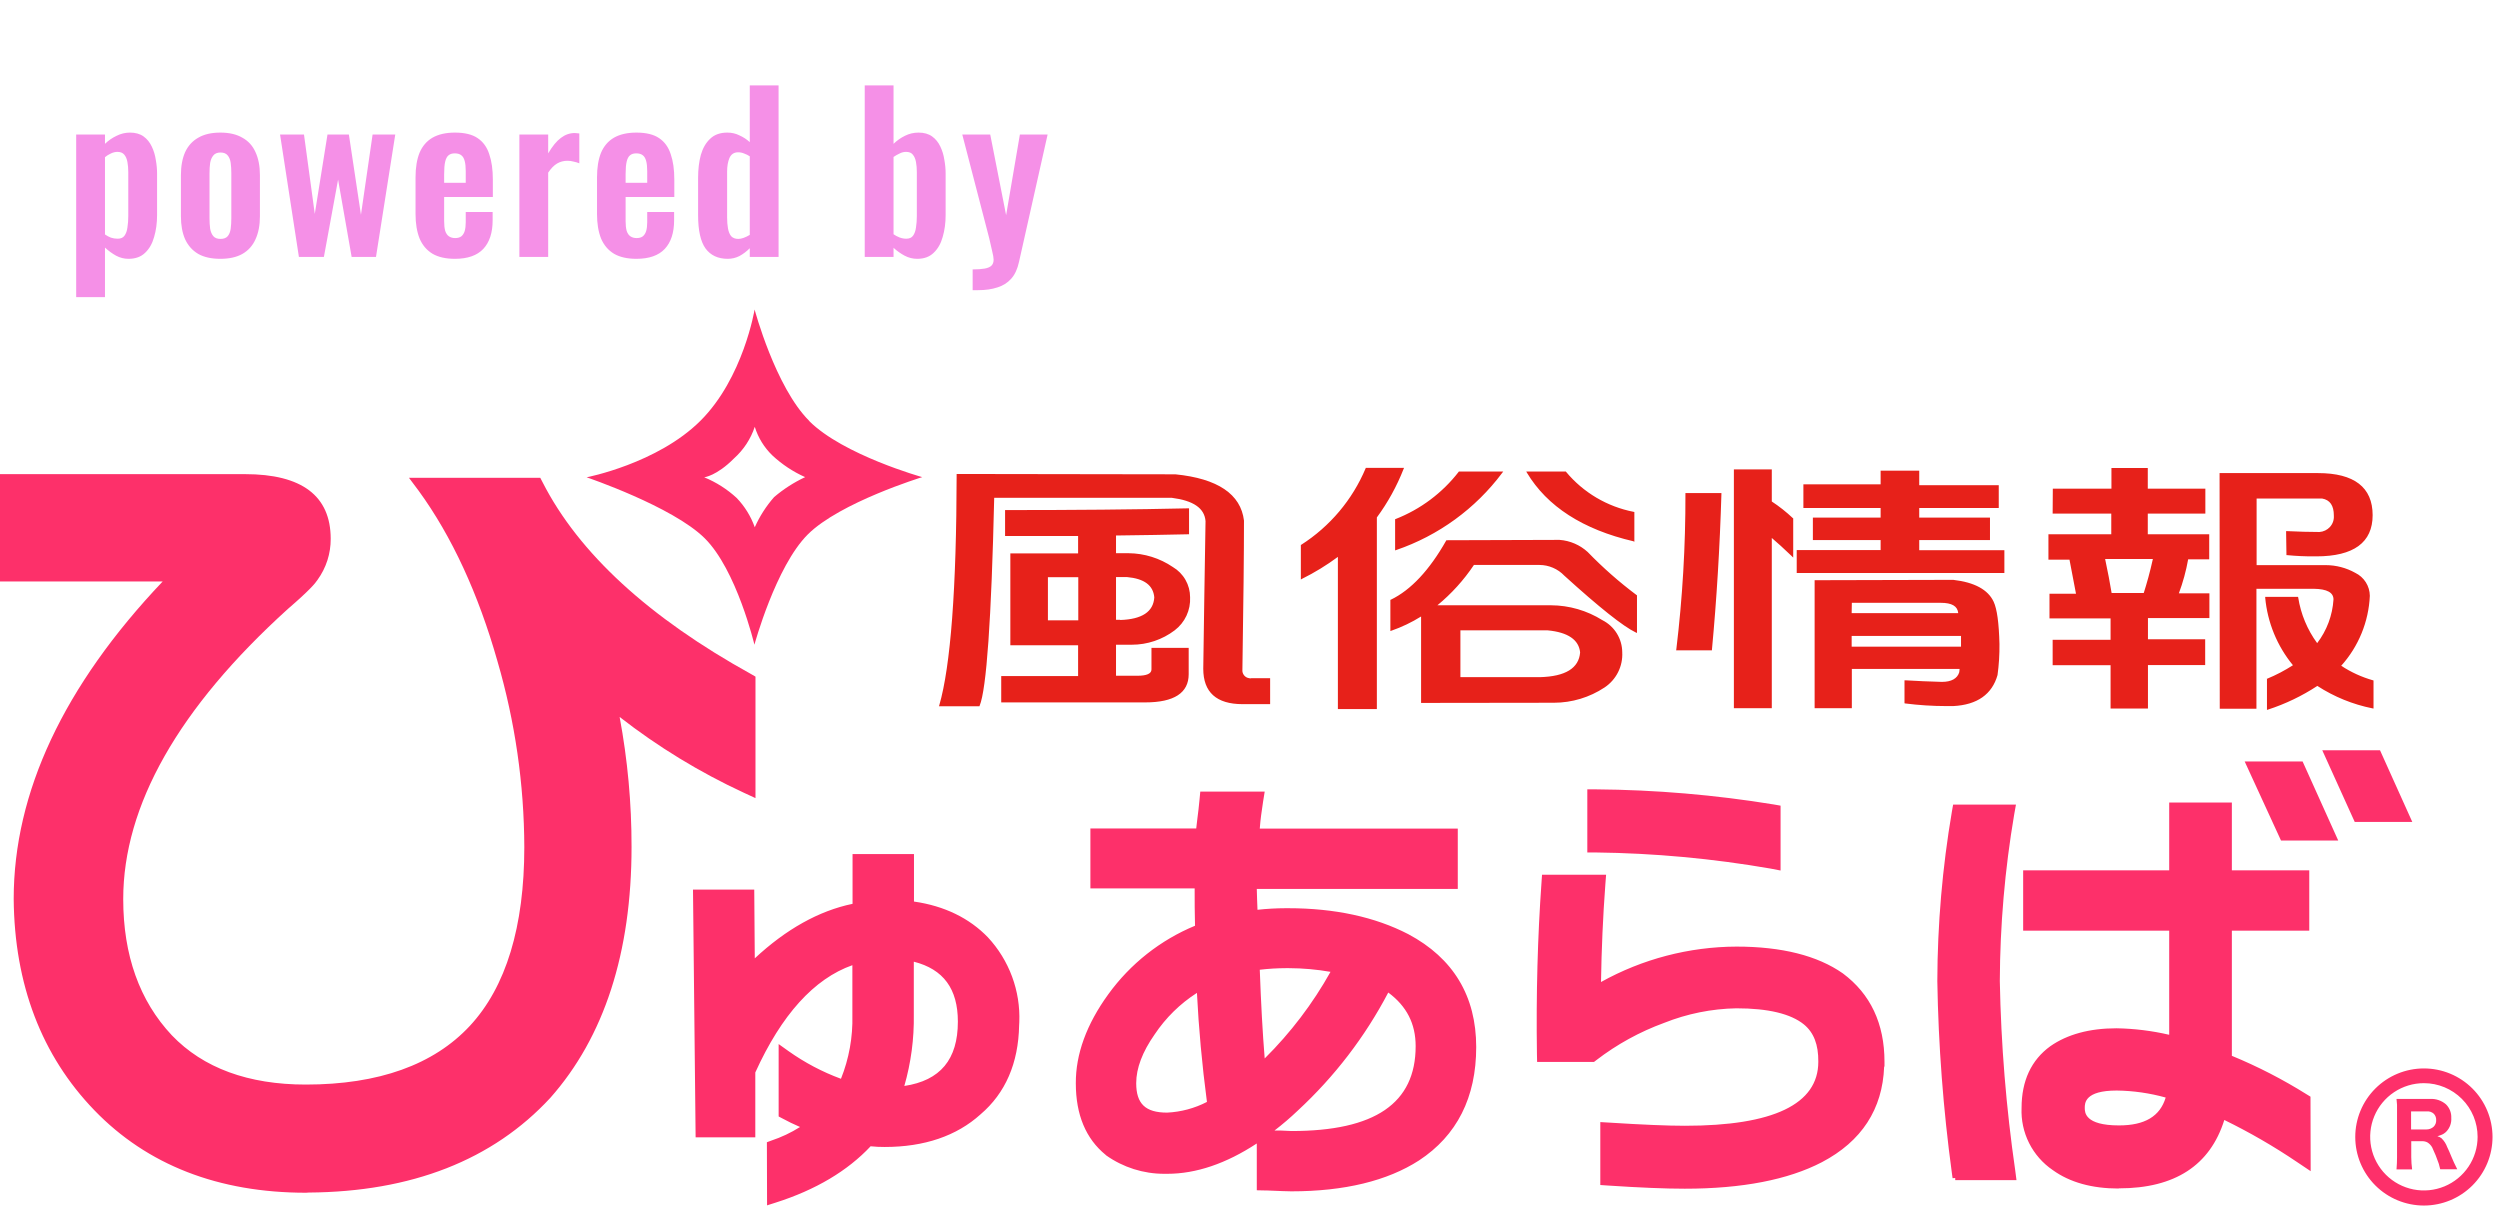 <svg width="253" height="122" viewBox="0 0 253 122" fill="none" xmlns="http://www.w3.org/2000/svg">
<path d="M7.709 30.072V13.612H10.624V14.555C10.981 14.212 11.374 13.941 11.803 13.741C12.232 13.526 12.681 13.419 13.153 13.419C13.71 13.419 14.168 13.548 14.525 13.805C14.882 14.062 15.161 14.405 15.361 14.834C15.561 15.248 15.696 15.698 15.768 16.184C15.854 16.655 15.896 17.113 15.896 17.556V21.756C15.896 22.571 15.796 23.314 15.596 23.985C15.411 24.657 15.103 25.193 14.675 25.593C14.26 25.993 13.703 26.193 13.003 26.193C12.56 26.193 12.139 26.086 11.739 25.871C11.353 25.657 10.981 25.386 10.624 25.057V30.072H7.709ZM11.91 24.157C12.224 24.157 12.453 24.057 12.596 23.857C12.753 23.642 12.853 23.364 12.896 23.021C12.953 22.664 12.982 22.278 12.982 21.863V17.427C12.982 17.041 12.953 16.698 12.896 16.398C12.839 16.084 12.732 15.834 12.574 15.648C12.417 15.462 12.189 15.37 11.889 15.37C11.66 15.37 11.431 15.427 11.203 15.541C10.988 15.641 10.796 15.762 10.624 15.905V23.728C10.81 23.857 11.01 23.964 11.224 24.05C11.438 24.121 11.667 24.157 11.91 24.157ZM22.296 26.193C21.396 26.193 20.653 26.029 20.067 25.7C19.481 25.357 19.038 24.864 18.738 24.221C18.452 23.578 18.309 22.799 18.309 21.885V17.727C18.309 16.813 18.452 16.034 18.738 15.391C19.038 14.748 19.481 14.262 20.067 13.934C20.653 13.591 21.396 13.419 22.296 13.419C23.196 13.419 23.939 13.591 24.525 13.934C25.125 14.262 25.568 14.748 25.854 15.391C26.154 16.034 26.304 16.813 26.304 17.727V21.885C26.304 22.799 26.154 23.578 25.854 24.221C25.568 24.864 25.125 25.357 24.525 25.7C23.939 26.029 23.196 26.193 22.296 26.193ZM22.317 24.178C22.646 24.178 22.889 24.085 23.046 23.9C23.203 23.714 23.303 23.464 23.346 23.149C23.389 22.821 23.41 22.464 23.41 22.078V17.534C23.41 17.148 23.389 16.798 23.346 16.484C23.303 16.17 23.203 15.92 23.046 15.734C22.889 15.534 22.646 15.434 22.317 15.434C21.989 15.434 21.746 15.534 21.589 15.734C21.431 15.92 21.324 16.17 21.267 16.484C21.224 16.798 21.203 17.148 21.203 17.534V22.078C21.203 22.464 21.224 22.821 21.267 23.149C21.324 23.464 21.431 23.714 21.589 23.9C21.746 24.085 21.989 24.178 22.317 24.178ZM30.249 26L28.341 13.612H30.763L31.856 21.649L33.142 13.612H35.307L36.529 21.735L37.707 13.612H40.001L38.05 26H35.586L34.214 18.177L32.778 26H30.249ZM46.04 26.193C45.111 26.193 44.354 26.021 43.768 25.678C43.182 25.321 42.746 24.807 42.461 24.135C42.189 23.45 42.053 22.628 42.053 21.671V17.941C42.053 16.956 42.189 16.127 42.461 15.455C42.746 14.784 43.182 14.277 43.768 13.934C44.368 13.591 45.125 13.419 46.04 13.419C47.026 13.419 47.79 13.605 48.333 13.976C48.89 14.348 49.283 14.891 49.512 15.605C49.755 16.305 49.876 17.163 49.876 18.177V19.935H44.947V22.378C44.947 22.778 44.982 23.107 45.054 23.364C45.14 23.621 45.268 23.807 45.44 23.921C45.611 24.035 45.818 24.093 46.061 24.093C46.318 24.093 46.526 24.035 46.683 23.921C46.84 23.793 46.954 23.614 47.026 23.385C47.097 23.142 47.133 22.842 47.133 22.485V21.456H49.855V22.292C49.855 23.55 49.54 24.514 48.912 25.186C48.283 25.857 47.326 26.193 46.04 26.193ZM44.947 18.499H47.133V17.32C47.133 16.891 47.097 16.548 47.026 16.291C46.954 16.02 46.84 15.827 46.683 15.712C46.526 15.584 46.304 15.52 46.018 15.52C45.761 15.52 45.554 15.584 45.397 15.712C45.24 15.841 45.125 16.055 45.054 16.355C44.982 16.655 44.947 17.084 44.947 17.641V18.499ZM52.561 26V13.612H55.476V15.52C55.905 14.791 56.334 14.269 56.762 13.955C57.191 13.626 57.662 13.462 58.177 13.462C58.263 13.462 58.334 13.469 58.391 13.483C58.462 13.483 58.541 13.491 58.627 13.505V16.527C58.455 16.455 58.263 16.398 58.048 16.355C57.848 16.298 57.641 16.27 57.427 16.27C57.041 16.27 56.691 16.363 56.376 16.548C56.062 16.734 55.762 17.041 55.476 17.47V26H52.561ZM64.405 26.193C63.476 26.193 62.719 26.021 62.133 25.678C61.547 25.321 61.111 24.807 60.825 24.135C60.554 23.45 60.418 22.628 60.418 21.671V17.941C60.418 16.956 60.554 16.127 60.825 15.455C61.111 14.784 61.547 14.277 62.133 13.934C62.733 13.591 63.49 13.419 64.405 13.419C65.391 13.419 66.155 13.605 66.698 13.976C67.255 14.348 67.648 14.891 67.877 15.605C68.12 16.305 68.241 17.163 68.241 18.177V19.935H63.312V22.378C63.312 22.778 63.347 23.107 63.419 23.364C63.505 23.621 63.633 23.807 63.805 23.921C63.976 24.035 64.183 24.093 64.426 24.093C64.683 24.093 64.891 24.035 65.048 23.921C65.205 23.793 65.319 23.614 65.391 23.385C65.462 23.142 65.498 22.842 65.498 22.485V21.456H68.22V22.292C68.22 23.55 67.905 24.514 67.277 25.186C66.648 25.857 65.691 26.193 64.405 26.193ZM63.312 18.499H65.498V17.32C65.498 16.891 65.462 16.548 65.391 16.291C65.319 16.02 65.205 15.827 65.048 15.712C64.891 15.584 64.669 15.52 64.383 15.52C64.126 15.52 63.919 15.584 63.762 15.712C63.605 15.841 63.49 16.055 63.419 16.355C63.347 16.655 63.312 17.084 63.312 17.641V18.499ZM73.648 26.193C72.662 26.193 71.912 25.843 71.398 25.143C70.898 24.443 70.648 23.321 70.648 21.778V17.984C70.648 17.127 70.741 16.355 70.926 15.67C71.126 14.984 71.441 14.441 71.869 14.041C72.298 13.626 72.877 13.419 73.605 13.419C74.048 13.419 74.456 13.512 74.827 13.698C75.213 13.869 75.563 14.098 75.877 14.384V8.64H78.792V26H75.877V25.121C75.549 25.45 75.198 25.714 74.827 25.914C74.456 26.1 74.063 26.193 73.648 26.193ZM74.72 24.178C74.877 24.178 75.056 24.142 75.256 24.071C75.456 24 75.663 23.9 75.877 23.771V15.82C75.706 15.705 75.52 15.612 75.32 15.541C75.12 15.455 74.913 15.412 74.698 15.412C74.284 15.412 73.991 15.605 73.82 15.991C73.663 16.363 73.584 16.82 73.584 17.363V21.992C73.584 22.407 73.612 22.778 73.67 23.107C73.727 23.435 73.834 23.7 73.991 23.9C74.163 24.085 74.406 24.178 74.72 24.178ZM92.826 26.193C92.369 26.193 91.941 26.086 91.54 25.871C91.14 25.657 90.769 25.393 90.426 25.078V26H87.511V8.64H90.426V14.555C90.783 14.212 91.169 13.941 91.583 13.741C92.012 13.526 92.469 13.419 92.955 13.419C93.512 13.419 93.969 13.548 94.327 13.805C94.684 14.062 94.963 14.405 95.163 14.834C95.363 15.248 95.498 15.698 95.57 16.184C95.656 16.655 95.698 17.113 95.698 17.556V21.756C95.698 22.571 95.598 23.314 95.398 23.985C95.213 24.657 94.905 25.193 94.477 25.593C94.062 25.993 93.512 26.193 92.826 26.193ZM91.712 24.157C92.026 24.157 92.255 24.057 92.398 23.857C92.555 23.642 92.655 23.364 92.698 23.021C92.755 22.664 92.784 22.278 92.784 21.863V17.427C92.784 17.041 92.755 16.698 92.698 16.398C92.641 16.084 92.534 15.834 92.376 15.648C92.234 15.462 92.005 15.37 91.691 15.37C91.462 15.37 91.24 15.427 91.026 15.541C90.812 15.641 90.612 15.755 90.426 15.884V23.707C90.612 23.835 90.812 23.942 91.026 24.028C91.255 24.114 91.483 24.157 91.712 24.157ZM98.432 29.365V27.265C98.933 27.265 99.34 27.236 99.654 27.179C99.968 27.122 100.197 27.022 100.34 26.879C100.483 26.736 100.554 26.536 100.554 26.279C100.554 26.093 100.504 25.8 100.404 25.4C100.318 25 100.218 24.564 100.104 24.093L97.382 13.612H100.211L101.819 21.778L103.212 13.612H106.019L103.126 26.493C102.969 27.222 102.705 27.793 102.333 28.207C101.962 28.622 101.497 28.915 100.94 29.086C100.383 29.272 99.733 29.365 98.99 29.365H98.432Z" fill="#F590E7"/>
<g clip-path="url(#clip0_2358_646)">
<path d="M229.382 68.705L229.435 68.688C230.345 68.312 231.219 67.855 232.046 67.321C230.447 65.377 229.469 62.997 229.239 60.491V60.402H232.561L232.579 60.473C232.842 62.141 233.5 63.723 234.497 65.086C235.473 63.809 236.048 62.272 236.149 60.668C236.149 59.959 235.492 59.604 234.16 59.586H228.351V71.721H224.639L224.621 47.877H234.586C238.246 47.877 240.111 49.314 240.111 52.135C240.111 54.903 238.192 56.304 234.409 56.304H234.178C233.27 56.31 232.363 56.268 231.46 56.18H231.389L231.353 53.749H231.442C232.614 53.803 233.68 53.838 234.728 53.838C235.137 53.812 235.52 53.628 235.794 53.324C235.931 53.173 236.036 52.996 236.103 52.804C236.17 52.612 236.198 52.409 236.185 52.206V52.17C236.185 51.159 235.794 50.591 234.995 50.45H228.369V57.191H235.368C236.413 57.193 237.44 57.462 238.352 57.972C238.79 58.184 239.16 58.514 239.42 58.924C239.681 59.335 239.821 59.81 239.827 60.296C239.71 62.919 238.687 65.42 236.931 67.375C237.921 68.028 239.005 68.524 240.146 68.847L240.2 68.865V71.704L240.093 71.686C238.107 71.288 236.214 70.517 234.515 69.415C232.965 70.431 231.287 71.237 229.524 71.81L229.417 71.845V68.705H229.382ZM135.394 71.739V56.357C134.254 57.202 133.041 57.944 131.77 58.575L131.646 58.646V55.151L131.682 55.133C134.59 53.275 136.864 50.577 138.201 47.398L138.219 47.345H142.091L142.038 47.469C141.355 49.211 140.447 50.857 139.338 52.365V71.757H135.394V71.739ZM213.59 71.704V67.321H207.728V64.749H213.59V62.584H207.408V60.083H210.09L209.433 56.641H207.301V54.069H213.661V51.975H207.728L207.745 49.456H213.678V47.362H217.356V49.456H223.182V51.975H217.356V54.069H223.573V56.606H221.441C221.232 57.779 220.917 58.931 220.5 60.047H223.591V62.549H217.373V64.696H223.164V67.304H217.373V71.704H213.59ZM216.947 60.012C217.267 59.001 217.569 57.936 217.871 56.57H213.039C213.305 57.812 213.536 59.036 213.696 60.012H216.947ZM175.469 71.686V47.504H179.306V50.751C180.065 51.249 180.778 51.813 181.438 52.437L181.473 52.454V56.428L181.331 56.286C180.514 55.506 179.892 54.938 179.306 54.441V71.668H175.469V71.686ZM183.64 71.668V58.717L197.673 58.681C199.823 58.93 201.191 59.675 201.759 60.899C202.097 61.627 202.292 63.028 202.345 65.175C202.358 66.225 202.293 67.275 202.15 68.315C201.599 70.266 200.089 71.331 197.673 71.455H196.963C195.573 71.454 194.185 71.365 192.806 71.189L192.735 71.171V68.847H192.824C193.979 68.918 195.222 68.971 196.519 69.007C197.478 69.007 198.082 68.67 198.277 68.031C198.295 67.925 198.295 67.8 198.313 67.694H187.406V71.668H183.64ZM198.455 65.441V64.359H187.388V65.441H198.455ZM198.171 62.052V62.035C198.1 61.343 197.531 61.005 196.412 61.005H187.406L187.388 62.052H198.171ZM95.018 71.491L95.053 71.384C96.208 67.392 96.794 59.533 96.812 48.054V47.966L118.945 48.001C123.226 48.427 125.571 50.006 125.891 52.685C125.891 55.931 125.837 61.005 125.731 67.765C125.709 67.972 125.769 68.179 125.899 68.341C126.028 68.504 126.217 68.609 126.424 68.634C126.493 68.658 126.568 68.658 126.637 68.634H128.537V71.26H125.749C123.102 71.26 121.77 70.054 121.77 67.676C121.841 62.797 121.912 57.741 122 52.738C121.894 51.425 120.775 50.662 118.59 50.379H100.613C100.329 62.673 99.832 69.752 99.139 71.42L99.121 71.473H95.018V71.491ZM143.814 71.136V62.389C142.87 62.978 141.863 63.46 140.812 63.826L140.706 63.862V60.704L140.759 60.686C142.784 59.71 144.667 57.688 146.354 54.707L146.372 54.672L157.83 54.636C158.888 54.715 159.888 55.146 160.672 55.861C162.205 57.445 163.862 58.904 165.628 60.225L165.663 60.243V64.057L165.539 64.004C164.278 63.401 161.844 61.467 158.309 58.256C157.984 57.915 157.592 57.643 157.159 57.457C156.725 57.271 156.259 57.174 155.787 57.173H149.161C148.136 58.707 146.891 60.082 145.466 61.254H156.959C158.801 61.262 160.604 61.785 162.164 62.762C162.765 63.067 163.27 63.531 163.624 64.104C163.978 64.677 164.167 65.335 164.171 66.009C164.209 66.707 164.063 67.404 163.748 68.029C163.433 68.655 162.961 69.187 162.377 69.575C160.86 70.578 159.081 71.115 157.261 71.118L143.814 71.136ZM155.858 68.528C158.416 68.457 159.784 67.623 159.908 66.026C159.784 64.749 158.682 63.986 156.622 63.791H147.793V68.528H155.858ZM101.324 71.083V68.421H109.104V65.299H102.247V56.002H109.104V54.246H101.714V51.62H101.803C108.66 51.62 114.86 51.567 120.242 51.443H120.331V54.069H120.242C118.252 54.122 115.552 54.157 112.941 54.193V55.985H114.202C115.806 55.997 117.37 56.485 118.696 57.386C119.227 57.7 119.666 58.147 119.971 58.682C120.277 59.217 120.437 59.822 120.437 60.438C120.47 61.082 120.344 61.724 120.072 62.308C119.8 62.892 119.388 63.401 118.874 63.791C117.627 64.736 116.105 65.247 114.54 65.246H112.941V68.386H115.108C116.05 68.386 116.529 68.173 116.529 67.747V65.565H120.295V68.226C120.295 70.124 118.821 71.083 115.89 71.083H101.324ZM109.122 62.78V58.415H106.049V62.78H109.122ZM113.367 62.744C115.57 62.673 116.725 61.91 116.814 60.456C116.707 59.231 115.801 58.557 114.042 58.398H112.941V62.726H113.367V62.744ZM169.625 65.813L169.642 65.725C170.27 60.503 170.579 55.248 170.566 49.988V49.9H174.208V49.988C174.048 55.328 173.728 60.633 173.249 65.742V65.813H169.625ZM181.828 57.972V55.665H190.319V54.654H183.463V52.383H190.319V51.407H182.503V49.012H190.319V47.629H194.227V49.101H202.274V51.407H194.227V52.383H201.386V54.654H194.227V55.683H202.843V57.989H181.828V57.972ZM141.185 52.543L141.238 52.525C143.757 51.539 145.96 49.889 147.616 47.753L147.633 47.717H152.128L152.021 47.859C149.313 51.48 145.573 54.201 141.292 55.665L141.185 55.701V52.543ZM165.308 54.778C160.192 53.59 156.568 51.248 154.526 47.842L154.455 47.717H158.469L158.487 47.753C160.232 49.848 162.648 51.276 165.326 51.798L165.397 51.816V54.831L165.308 54.778Z" fill="#E7211A"/>
<path d="M30.98 120.705C22.116 120.705 14.904 117.902 9.557 112.366C4.21 106.831 1.457 99.628 1.386 90.97C1.386 80.201 6.448 69.397 16.467 58.841H0V47.983H24.798C30.553 47.983 33.467 50.183 33.467 54.53C33.475 56.02 33.009 57.474 32.134 58.681C31.903 59.036 31.335 59.728 29.132 61.626C18.066 71.65 12.47 81.532 12.47 90.988C12.47 96.665 14.122 101.296 17.391 104.773C20.57 108.091 25.136 109.758 30.944 109.758C38.316 109.758 43.894 107.754 47.553 103.815C51.212 99.876 53.06 93.773 53.06 85.737C53.042 79.366 52.127 73.029 50.342 66.913C48.406 60.083 45.724 54.281 42.384 49.686L41.389 48.356H54.676L54.907 48.799C58.567 55.985 65.69 62.513 76.028 68.226L76.455 68.475V80.769L75.264 80.219C70.8 78.15 66.586 75.579 62.706 72.555C63.514 76.89 63.919 81.291 63.913 85.701C63.913 96.417 61.142 104.951 55.689 111.107C49.862 117.405 41.638 120.616 31.228 120.687L30.98 120.705ZM130.687 120.563C130.278 120.563 129.443 120.527 128.164 120.474H128.005L127.187 120.456V115.719C124.079 117.76 121.041 118.789 118.128 118.789H117.826C115.72 118.793 113.665 118.142 111.946 116.926L111.928 116.908L111.893 116.873C109.886 115.24 108.873 112.81 108.873 109.634C108.855 106.689 109.957 103.655 112.159 100.622C114.385 97.543 117.423 95.141 120.935 93.685C120.899 92.532 120.899 91.024 120.899 89.906H110.348V83.838H121.059C121.13 83.058 121.219 82.614 121.29 81.905C121.325 81.532 121.361 81.195 121.397 80.876L121.468 80.113H127.987L127.827 81.106C127.667 82.189 127.56 82.88 127.489 83.856H147.527V89.959H127.187C127.205 90.491 127.223 91.432 127.258 92.07C128.208 91.966 129.163 91.913 130.118 91.911H130.367C135.074 91.911 139.16 92.798 142.517 94.536C147.083 96.967 149.392 100.817 149.392 105.962C149.392 111.071 147.438 114.921 143.601 117.44C140.404 119.498 136.069 120.563 130.687 120.563ZM128.982 114.407H129.532L130.705 114.46C139.142 114.46 143.264 111.657 143.264 105.873C143.264 103.602 142.358 101.828 140.492 100.444C138.147 104.916 135.053 108.954 131.344 112.384C130.594 113.1 129.805 113.775 128.982 114.407ZM121.13 100.48C119.428 101.571 117.97 103.003 116.849 104.684C115.606 106.459 114.984 108.108 114.984 109.616C114.984 111.71 115.925 112.597 118.11 112.597C119.517 112.53 120.892 112.161 122.143 111.515C121.645 107.754 121.308 104.028 121.13 100.48ZM127.489 98.138C127.614 101.58 127.774 104.507 127.987 107.115C130.607 104.519 132.849 101.569 134.648 98.351C133.258 98.107 131.85 97.983 130.438 97.978H130.136C129.252 97.981 128.368 98.034 127.489 98.138ZM170.495 120.297C168.541 120.297 165.93 120.19 162.732 119.977L161.951 119.924V113.555L162.857 113.608C166.214 113.821 168.772 113.928 170.513 113.928C179.466 113.928 184.013 111.745 184.013 107.452C184.031 105.713 183.551 104.489 182.557 103.673C181.224 102.591 178.933 102.041 175.718 102.041C173.215 102.088 170.741 102.587 168.417 103.513C165.945 104.415 163.627 105.689 161.542 107.292L161.311 107.47H155.556L155.538 106.636C155.449 100.622 155.609 94.785 156 89.303L156.053 88.522H162.537L162.466 89.445C162.217 92.745 162.075 96.08 162.022 99.38C166.216 97.047 170.934 95.814 175.735 95.796C180.301 95.796 183.924 96.701 186.5 98.51C189.289 100.586 190.71 103.584 190.71 107.452V107.931L190.675 107.949C190.515 112.242 188.401 115.507 184.368 117.618C180.958 119.392 176.304 120.297 170.495 120.297ZM214.407 120.279C211.707 120.279 209.468 119.658 207.745 118.416C206.724 117.723 205.898 116.78 205.344 115.678C204.791 114.575 204.529 113.35 204.583 112.118C204.583 109.386 205.56 107.275 207.497 105.873C209.202 104.684 211.44 104.063 214.194 104.063C215.988 104.093 217.775 104.313 219.523 104.72V94.182H204.743V88.079H219.523V81.213H225.864V88.079H233.698V94.182H225.864V106.849C228.486 107.93 231.011 109.23 233.414 110.734L233.822 110.983L233.84 118.523L232.49 117.618C230.131 116.021 227.661 114.592 225.1 113.342C223.662 117.937 220.091 120.261 214.442 120.261H214.407V120.279ZM214.211 110.362C210.978 110.362 210.978 111.639 210.978 112.118C210.978 112.562 210.978 113.892 214.442 113.892C217.054 113.892 218.599 112.97 219.167 111.071C217.553 110.622 215.887 110.384 214.211 110.362ZM197.869 119.445V119.215L197.602 119.232L197.531 118.718C196.657 112.277 196.164 105.79 196.057 99.291C196.074 93.542 196.567 87.803 197.531 82.135L197.656 81.426H204.015L203.837 82.419C202.892 87.988 202.405 93.625 202.381 99.273C202.501 105.698 203.023 112.109 203.944 118.469L204.068 119.427H197.869V119.445ZM179.182 87.901C173.331 86.885 167.409 86.339 161.471 86.269H160.636V79.882H161.489C167.518 79.928 173.534 80.438 179.484 81.408L180.194 81.532V88.096L179.182 87.901ZM230.838 85.062L227.161 77.061H233.023L236.629 85.062H230.838ZM238.299 83.182L235.013 75.926H240.857L244.125 83.182H238.299ZM99.974 94.856C98.108 92.922 95.586 91.68 92.495 91.237V86.429H86.278V91.467C82.867 92.177 79.545 94.04 76.383 96.985L76.33 90.03H70.131L70.397 115.099H76.437V108.534C79.084 102.697 82.388 99.043 86.26 97.677V102.751C86.315 104.947 85.922 107.132 85.106 109.173C83.219 108.478 81.433 107.535 79.794 106.37L78.799 105.66V112.987L79.137 113.165C79.723 113.484 80.345 113.786 80.966 114.052C80.049 114.63 79.065 115.094 78.035 115.436L77.609 115.595L77.627 121.982L78.462 121.716C82.547 120.421 85.781 118.487 88.108 116.003C88.579 116.054 89.054 116.078 89.529 116.074C93.543 116.074 96.812 114.957 99.228 112.774C101.75 110.628 103.064 107.594 103.136 103.762L103.153 103.443C103.216 101.873 102.967 100.306 102.421 98.832C101.876 97.359 101.044 96.007 99.974 94.856ZM91.518 109.9C92.191 107.56 92.514 105.132 92.477 102.697V97.322C95.479 98.085 96.936 100.072 96.936 103.389C96.936 107.221 95.16 109.35 91.518 109.9ZM81.89 42.608V42.59C78.462 39.166 76.366 31.324 76.366 31.324C76.366 31.324 75.229 38.261 70.877 42.59C66.525 46.919 59.366 48.303 59.366 48.303C59.366 48.303 68.052 51.248 71.303 54.459C74.554 57.67 76.348 65.246 76.348 65.246C76.348 65.246 78.497 57.333 81.748 54.086C84.999 50.84 93.33 48.285 93.33 48.285C93.33 48.285 85.336 46.05 81.89 42.608ZM78.338 50.307C77.536 51.221 76.877 52.249 76.383 53.359C75.99 52.253 75.367 51.243 74.554 50.396C73.592 49.509 72.479 48.8 71.268 48.303C71.268 48.303 72.529 48.161 74.287 46.387C75.252 45.522 75.974 44.421 76.383 43.193C76.722 44.291 77.333 45.286 78.16 46.085C79.137 46.998 80.26 47.741 81.482 48.285C80.348 48.815 79.29 49.496 78.338 50.307ZM245.298 108.126C243.456 108.126 241.689 108.857 240.386 110.158C239.084 111.459 238.352 113.223 238.352 115.063C238.352 116.903 239.084 118.667 240.386 119.968C241.689 121.269 243.456 122 245.298 122C247.14 122 248.906 121.269 250.209 119.968C251.511 118.667 252.243 116.903 252.243 115.063C252.243 113.223 251.511 111.459 250.209 110.158C248.906 108.857 247.14 108.126 245.298 108.126ZM250.733 115.045C250.733 116.119 250.415 117.169 249.817 118.061C249.22 118.954 248.371 119.65 247.378 120.061C246.385 120.472 245.292 120.579 244.237 120.37C243.183 120.16 242.214 119.643 241.454 118.884C240.694 118.125 240.176 117.158 239.966 116.104C239.757 115.051 239.864 113.96 240.276 112.968C240.687 111.976 241.384 111.128 242.278 110.531C243.172 109.935 244.223 109.616 245.298 109.616C246.739 109.616 248.122 110.188 249.141 111.207C250.161 112.225 250.733 113.605 250.733 115.045ZM248.104 117.103C247.909 116.642 247.767 116.287 247.66 116.092C247.538 115.749 247.337 115.439 247.074 115.187C246.955 115.091 246.815 115.024 246.665 114.992L246.967 114.886C247.205 114.812 247.42 114.678 247.589 114.495C247.758 114.312 247.888 114.097 247.97 113.862C248.053 113.627 248.086 113.378 248.069 113.129C248.081 112.877 248.039 112.625 247.948 112.39C247.856 112.154 247.715 111.941 247.536 111.763C247.085 111.372 246.498 111.174 245.902 111.213H242.527C242.579 111.607 242.597 112.005 242.58 112.402V117.103C242.58 117.529 242.562 117.937 242.527 118.345H244.107C244.051 117.934 244.022 117.519 244.019 117.103V115.489H245.12C245.319 115.483 245.516 115.532 245.688 115.631C245.871 115.754 246.023 115.918 246.133 116.11C246.391 116.652 246.616 117.209 246.808 117.777C246.861 117.955 246.914 118.15 246.95 118.327H248.673C248.424 117.831 248.229 117.423 248.104 117.103ZM246.292 114.016C246.094 114.2 245.834 114.301 245.564 114.3H244.001V112.473H245.582C245.714 112.459 245.848 112.474 245.973 112.517C246.099 112.56 246.214 112.63 246.31 112.721C246.466 112.89 246.549 113.113 246.541 113.342C246.549 113.466 246.531 113.589 246.488 113.706C246.445 113.822 246.379 113.927 246.292 114.016Z" fill="#FD306A"/>
</g>
<defs>
<clipPath id="clip0_2358_646">
<rect width="252.243" height="90.676" fill="white" transform="translate(0 31.324)"/>
</clipPath>
</defs>
</svg>
